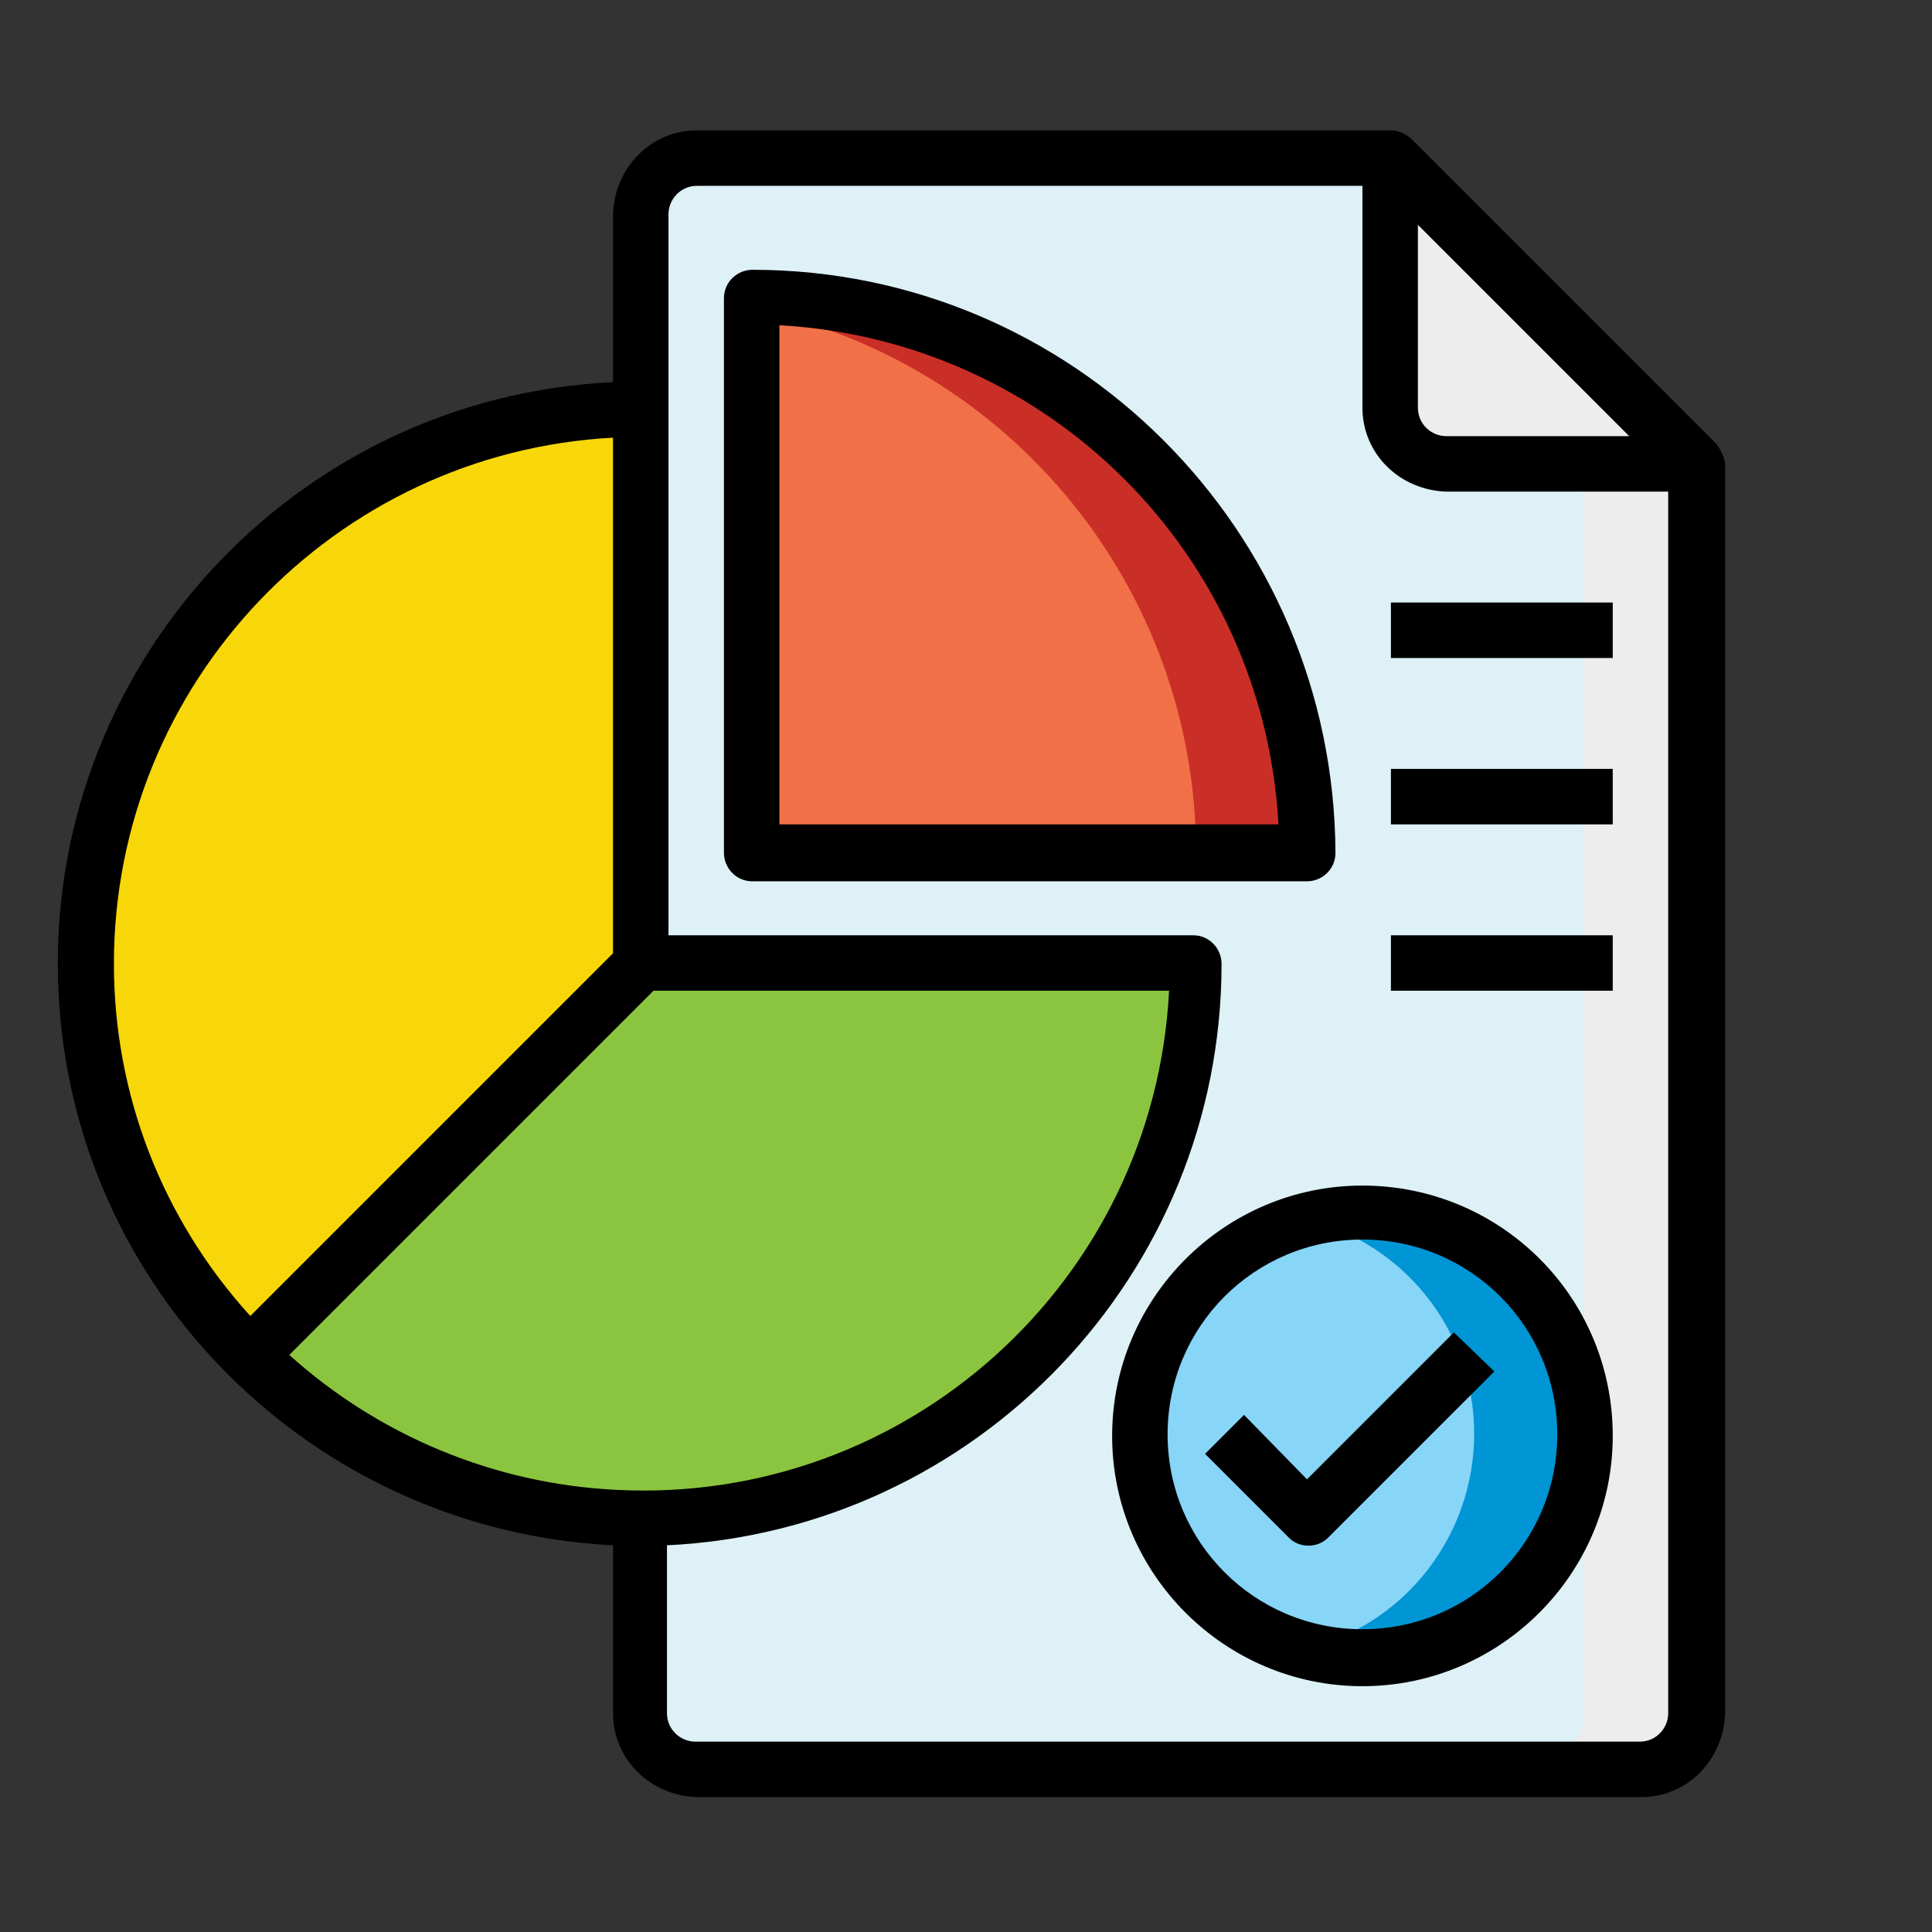 <svg xmlns="http://www.w3.org/2000/svg" xmlns:xlink="http://www.w3.org/1999/xlink" id="Layer_1" x="0px" y="0px" viewBox="0 0 128.9 128.9" style="enable-background:new 0 0 128.9 128.9;" xml:space="preserve"><rect x="0" y="0" width="128.9" height="128.9" fill="#333333" stroke="none"/><style type="text/css">	.st0{fill:#DDF1F7;stroke:#231F20;stroke-width:1.296;stroke-miterlimit:10;}	.st1{fill:#EDEDED;}	.st2{fill:#87D5F7;}	.st3{fill:#F27048;}	.st4{fill:#0095D4;}	.st5{fill:#CA2F27;}	.st6{fill:#8BC53F;}	.st7{fill:#F8D70A;}</style><g id="Layer_1_00000175306854170948755520000014810339774989226667_"></g><g id="svg8"></g><g id="svg3357"></g><g id="Line_Color"></g><g id="svg2163"></g><g>	<path class="st0" d="M113.1,30.9v83.3c0,2-1.7,3.7-3.7,3.7h-63c-2,0-3.7-1.7-3.7-3.7v-100c0-2,1.7-3.7,3.7-3.7h46.3v16.7   c0,2,1.7,3.7,3.7,3.7H113.1z"></path>	<path class="st1" d="M113.1,30.9v83.3c0,2-1.7,3.7-3.7,3.7H102c2,0,3.7-1.7,3.7-3.7V30.9H113.1z"></path>	<path class="st1" d="M113.1,30.9H96.5c-2,0-3.7-1.7-3.7-3.7V10.6L113.1,30.9z"></path>	<circle class="st2" cx="90.9" cy="95.7" r="14.8"></circle>	<path class="st3" d="M87.2,56.9h-37v-37C70.6,19.8,87.2,36.4,87.2,56.9C87.2,56.8,87.2,56.8,87.2,56.9z"></path>	<path class="st4" d="M105.7,95.7c0,8.2-6.6,14.8-14.8,14.8c-1.2,0-2.5-0.2-3.7-0.5C95.1,108,99.9,100,97.9,92   c-1.3-5.2-5.4-9.3-10.6-10.6c1.2-0.3,2.5-0.5,3.7-0.5C99.1,80.9,105.7,87.6,105.7,95.7z"></path>	<path class="st5" d="M87.2,56.9h-7.4c0-17.6-12.4-32.8-29.6-36.3v-0.7C70.6,19.8,87.2,36.4,87.2,56.9   C87.2,56.8,87.2,56.8,87.2,56.9z"></path>	<path class="st6" d="M42.8,64.3h37c0,20.5-16.6,37-37,37c-9.8,0-19.2-3.9-26.2-10.8L42.8,64.3z"></path>	<path class="st7" d="M42.8,27.2v37L16.6,90.4C2.1,76,2.1,52.5,16.6,38.1C23.5,31.1,33,27.2,42.8,27.2z"></path>	<path d="M114.5,29.6L94.1,9.2c-0.4-0.3-0.8-0.5-1.3-0.5H46.5c-3.1,0-5.5,2.5-5.6,5.6v11.2c-21.4,1-38,19.2-37,40.6   c0.9,20,17,36,37,37v11.2c0,3.1,2.5,5.5,5.6,5.6h63c3.1,0,5.5-2.5,5.6-5.6V30.9C115,30.4,114.8,30,114.5,29.6z M94.6,15l14.1,14.1   H96.5c-1,0-1.9-0.8-1.9-1.9V15z M7.6,64.3c0-18.7,14.7-34.1,33.3-35.1v34.4L16.7,87.8C10.8,81.3,7.6,73,7.6,64.3L7.6,64.3z    M19.3,90.4l24.3-24.3h34.4c-1,19.4-17.5,34.3-36.9,33.3C33,99,25.3,95.8,19.3,90.4L19.3,90.4z M111.3,114.3c0,1-0.8,1.9-1.9,1.9   h-63c-1,0-1.9-0.8-1.9-1.9v-11.2c20.7-1,37-18.1,37-38.8c0-1-0.8-1.9-1.9-1.9H44.6V14.3c0-1,0.8-1.9,1.9-1.9h44.4v14.8   c0,3.1,2.5,5.5,5.6,5.6h14.8V114.3z"></path>	<path d="M50.2,18c-1,0-1.9,0.8-1.9,1.9v37c0,1,0.8,1.9,1.9,1.9h37c1,0,1.9-0.8,1.9-1.9C89,35.4,71.6,18,50.2,18z M52,55V21.7   C70,22.7,84.3,37,85.3,55H52z"></path>	<path d="M90.9,79.1c-9.2,0-16.7,7.5-16.7,16.7s7.5,16.7,16.7,16.7s16.7-7.5,16.7-16.7C107.6,86.5,100.1,79.1,90.9,79.1z    M90.9,108.7c-7.2,0-13-5.8-13-13s5.8-13,13-13c7.2,0,13,5.8,13,13C103.9,102.9,98.1,108.7,90.9,108.7z"></path>	<path d="M87.2,98.7L83,94.4l-2.6,2.6l5.6,5.6c0.7,0.7,1.9,0.7,2.6,0l11.1-11.1L97,88.9L87.2,98.7z"></path>	<path d="M92.8,40.2h14.8v3.7H92.8V40.2z"></path>	<path d="M92.8,51.3h14.8V55H92.8V51.3z"></path>	<path d="M92.8,62.4h14.8v3.7H92.8V62.4z"></path></g></svg>